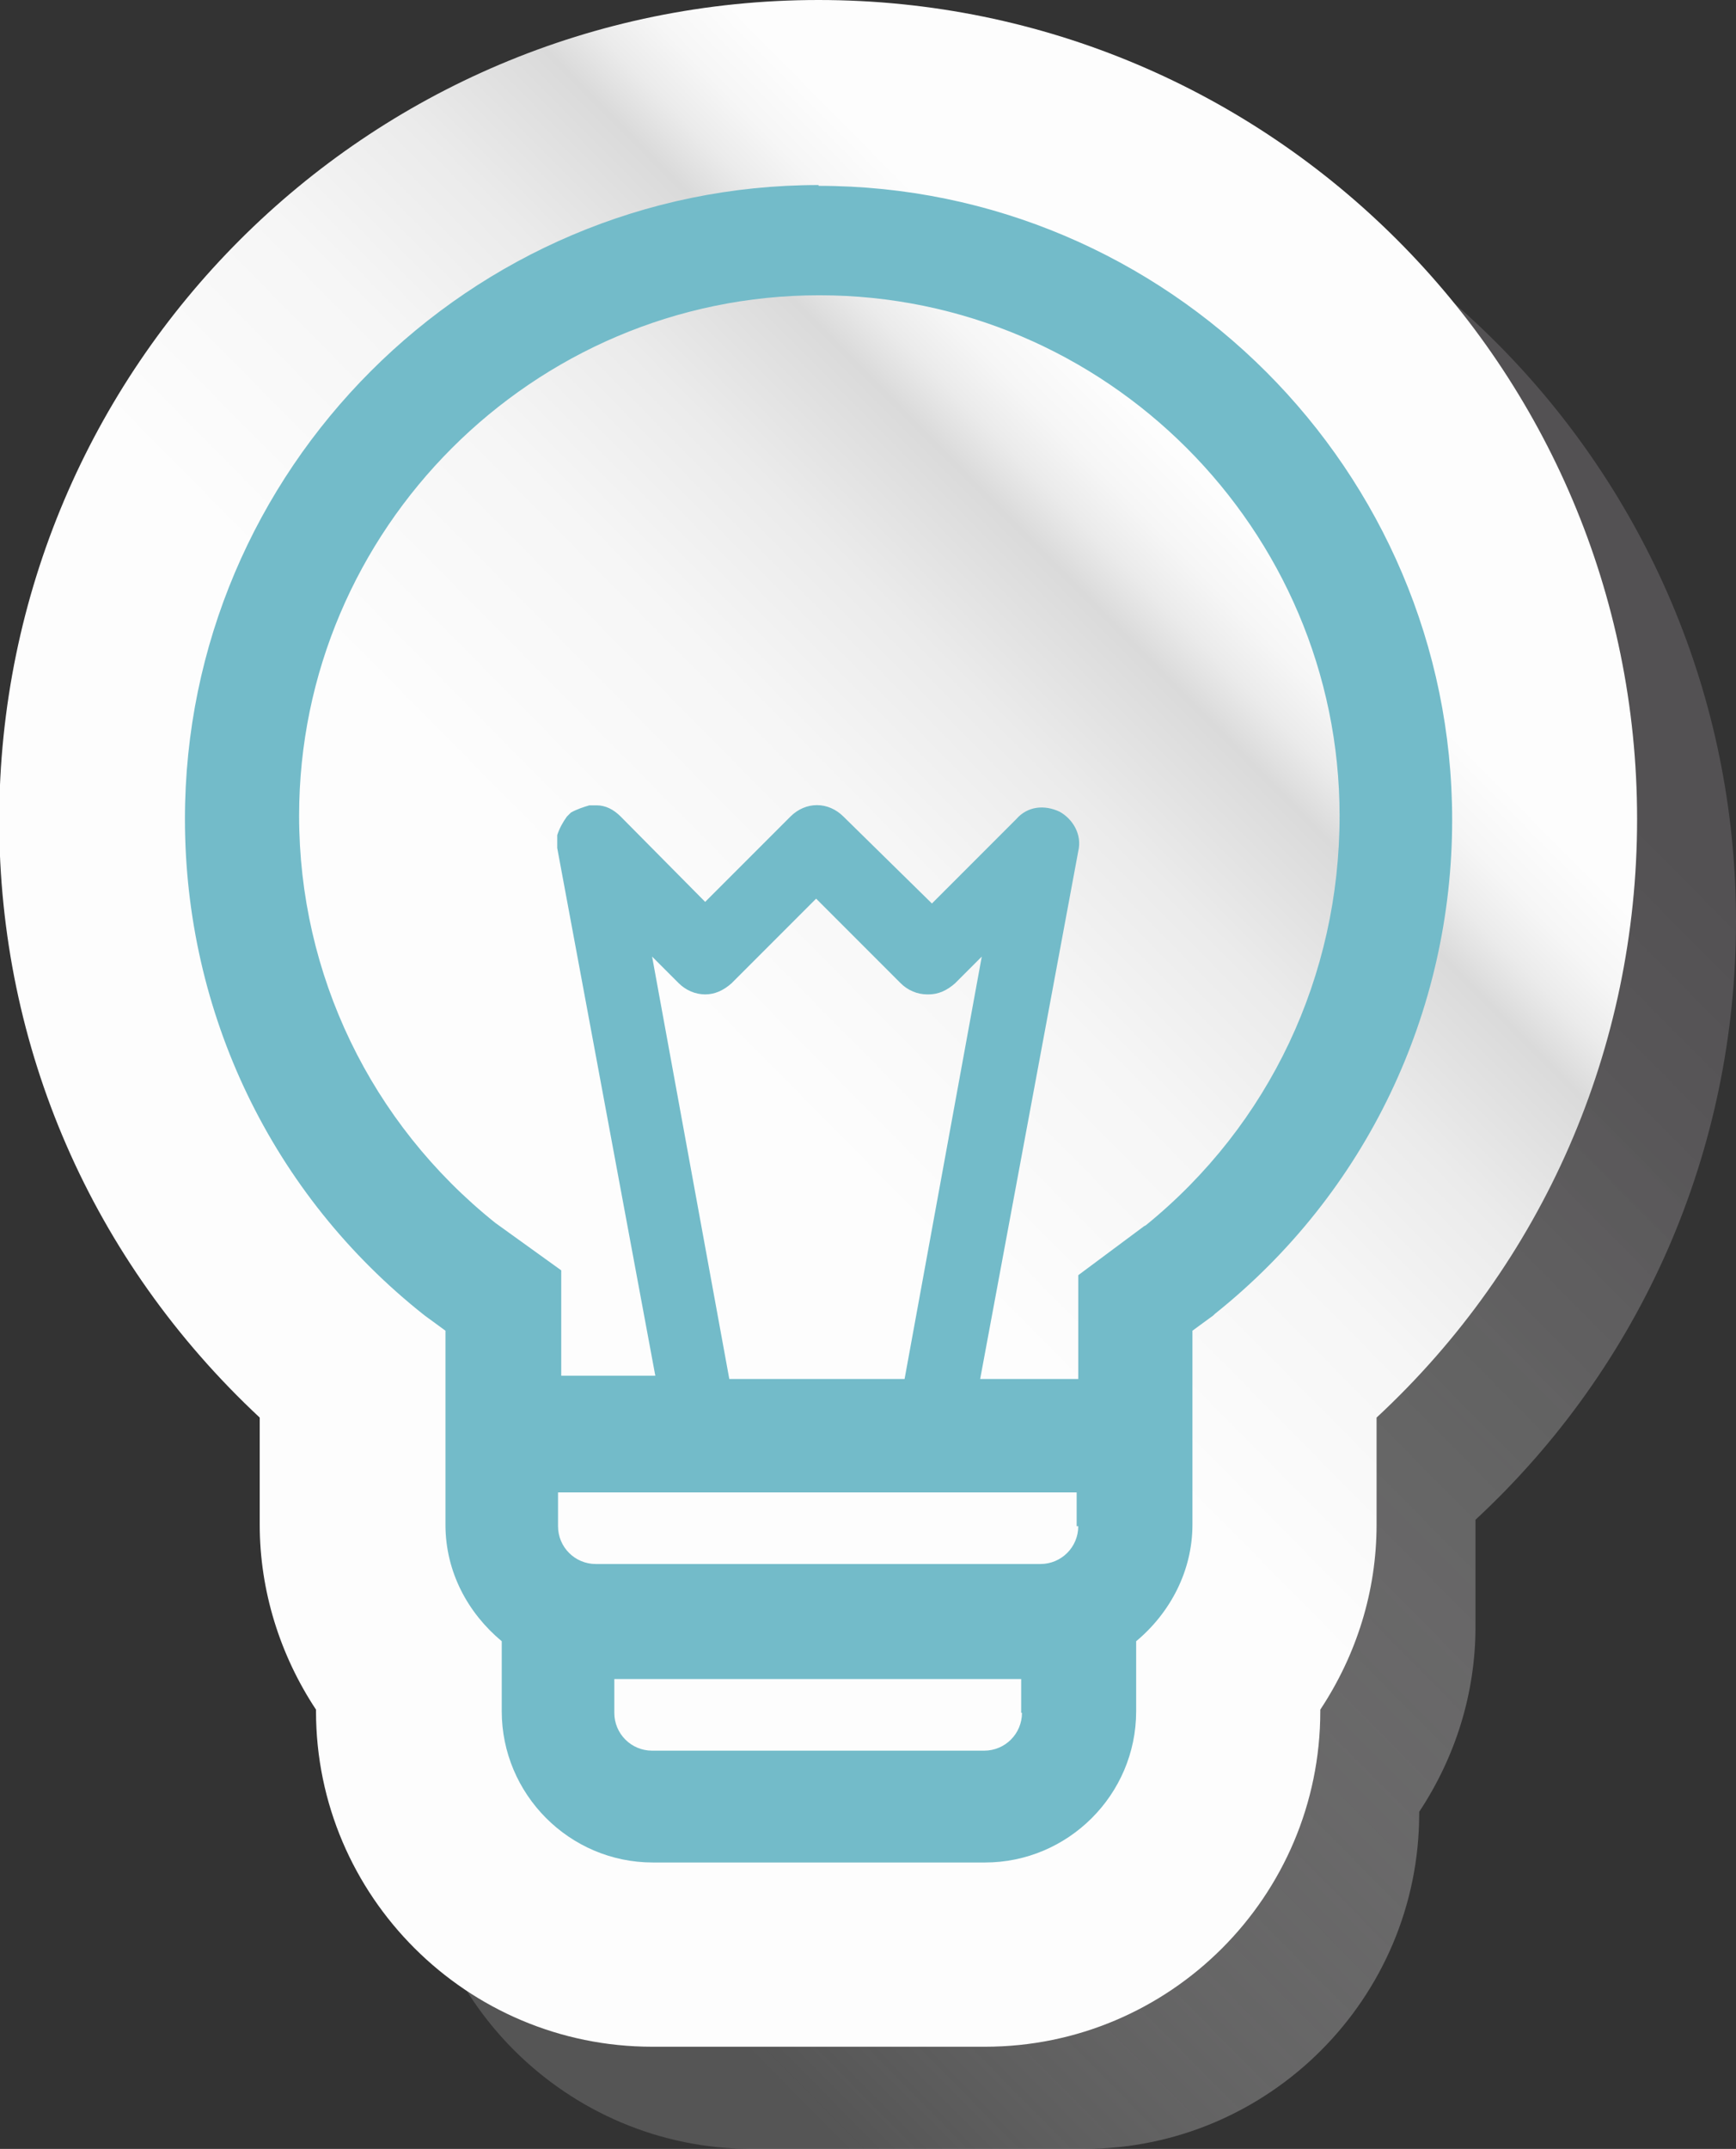 <?xml version="1.0" encoding="UTF-8"?><svg id="Ebene_2" xmlns="http://www.w3.org/2000/svg" xmlns:xlink="http://www.w3.org/1999/xlink" viewBox="0 0 21.59 26.71"><rect x="0" y="0" width="21.59" height="26.71" fill="#333333" stroke="none"/><defs><style>.cls-1{fill:#73bbc9;}.cls-2{fill:url(#Unbenannter_Verlauf_6);}.cls-3{fill:url(#Unbenannter_Verlauf_5);}</style><linearGradient id="Unbenannter_Verlauf_6" x1="4.52" y1="20.62" x2="18.98" y2="6.3" gradientUnits="userSpaceOnUse"><stop offset="0" stop-color="#dedede" stop-opacity=".2"/><stop offset=".31" stop-color="#a4a3a4" stop-opacity=".47"/><stop offset=".58" stop-color="#787778" stop-opacity=".71"/><stop offset=".79" stop-color="#5d5b5d" stop-opacity=".89"/><stop offset=".92" stop-color="#535153"/></linearGradient><linearGradient id="Unbenannter_Verlauf_5" x1="3.28" y1="19.35" x2="17.75" y2="5.03" gradientUnits="userSpaceOnUse"><stop offset=".42" stop-color="#fdfdfd"/><stop offset=".58" stop-color="#f6f6f6"/><stop offset=".68" stop-color="#ebebeb"/><stop offset=".77" stop-color="#dadada"/><stop offset=".8" stop-color="#ebebeb"/><stop offset=".83" stop-color="#f6f6f6"/><stop offset=".87" stop-color="#fdfdfd"/></linearGradient></defs><g id="Ebene_2-2"><g><path class="cls-2" d="m9.35,26.71c-2.3,0-4.18-1.87-4.18-4.17v-.02c-.45-.68-.7-1.48-.7-2.3v-1.33c-2.09-1.95-3.24-4.6-3.24-7.43C1.24,5.84,5.8,1.27,11.41,1.27s10.18,4.56,10.18,10.18c0,2.85-1.17,5.52-3.24,7.44v1.33c0,.83-.25,1.62-.7,2.3v.02c0,2.3-1.87,4.17-4.17,4.17h-4.13Z"/><path class="cls-3" d="m8.11,25.44c-2.3,0-4.18-1.87-4.18-4.17v-.02c-.45-.68-.7-1.48-.7-2.3v-1.33c-2.09-1.95-3.24-4.6-3.24-7.43C0,4.56,4.56,0,10.18,0s10.18,4.56,10.18,10.18c0,2.85-1.17,5.52-3.24,7.44v1.33c0,.83-.25,1.62-.7,2.3v.02c0,2.3-1.87,4.17-4.17,4.17h-4.13Z"/><path class="cls-1" d="m10.18,2.3c-4.34,0-7.88,3.54-7.88,7.88,0,2.41,1.08,4.67,2.98,6.17l.26.19v2.41c0,.59.28,1.1.7,1.45v.87c0,1.03.84,1.88,1.88,1.88h4.13c1.03,0,1.88-.84,1.88-1.88v-.87c.42-.35.7-.87.7-1.45v-2.41l.26-.19.02-.02c1.88-1.5,2.95-3.75,2.95-6.14,0-4.34-3.54-7.88-7.88-7.88h0Zm2.53,18.99c0,.26-.21.47-.47.47h-4.13c-.26,0-.47-.21-.47-.47v-.42h5.06v.42Zm.7-2.32c0,.26-.21.47-.47.47h-5.53c-.26,0-.47-.21-.47-.47v-.42h6.45v.42s.02,0,.02,0Zm-4.34-1.83l-.96-5.25.33.33c.09.09.21.14.33.14s.23-.05.33-.14l1.05-1.05,1.05,1.05c.09.09.21.14.33.14h.02c.12,0,.23-.05.33-.14l.33-.33-.96,5.25h-2.18Zm5.16-1.9l-.82.61v1.29h-1.22l1.22-6.56c.05-.21-.07-.4-.23-.49-.19-.09-.4-.07-.54.09l-1.05,1.05-1.1-1.08c-.19-.19-.47-.19-.66,0l-1.06,1.06-1.05-1.06c-.09-.09-.19-.14-.3-.14h-.09c-.07.02-.16.05-.23.09l-.05.05c-.05.07-.09.14-.12.23v.16l1.22,6.56h-1.17v-1.31l-.82-.59c-1.55-1.24-2.44-3.09-2.44-5.06,0-3.56,2.91-6.47,6.47-6.47s6.47,2.91,6.47,6.47c0,1.99-.87,3.84-2.41,5.09h0Z"/></g></g></svg>